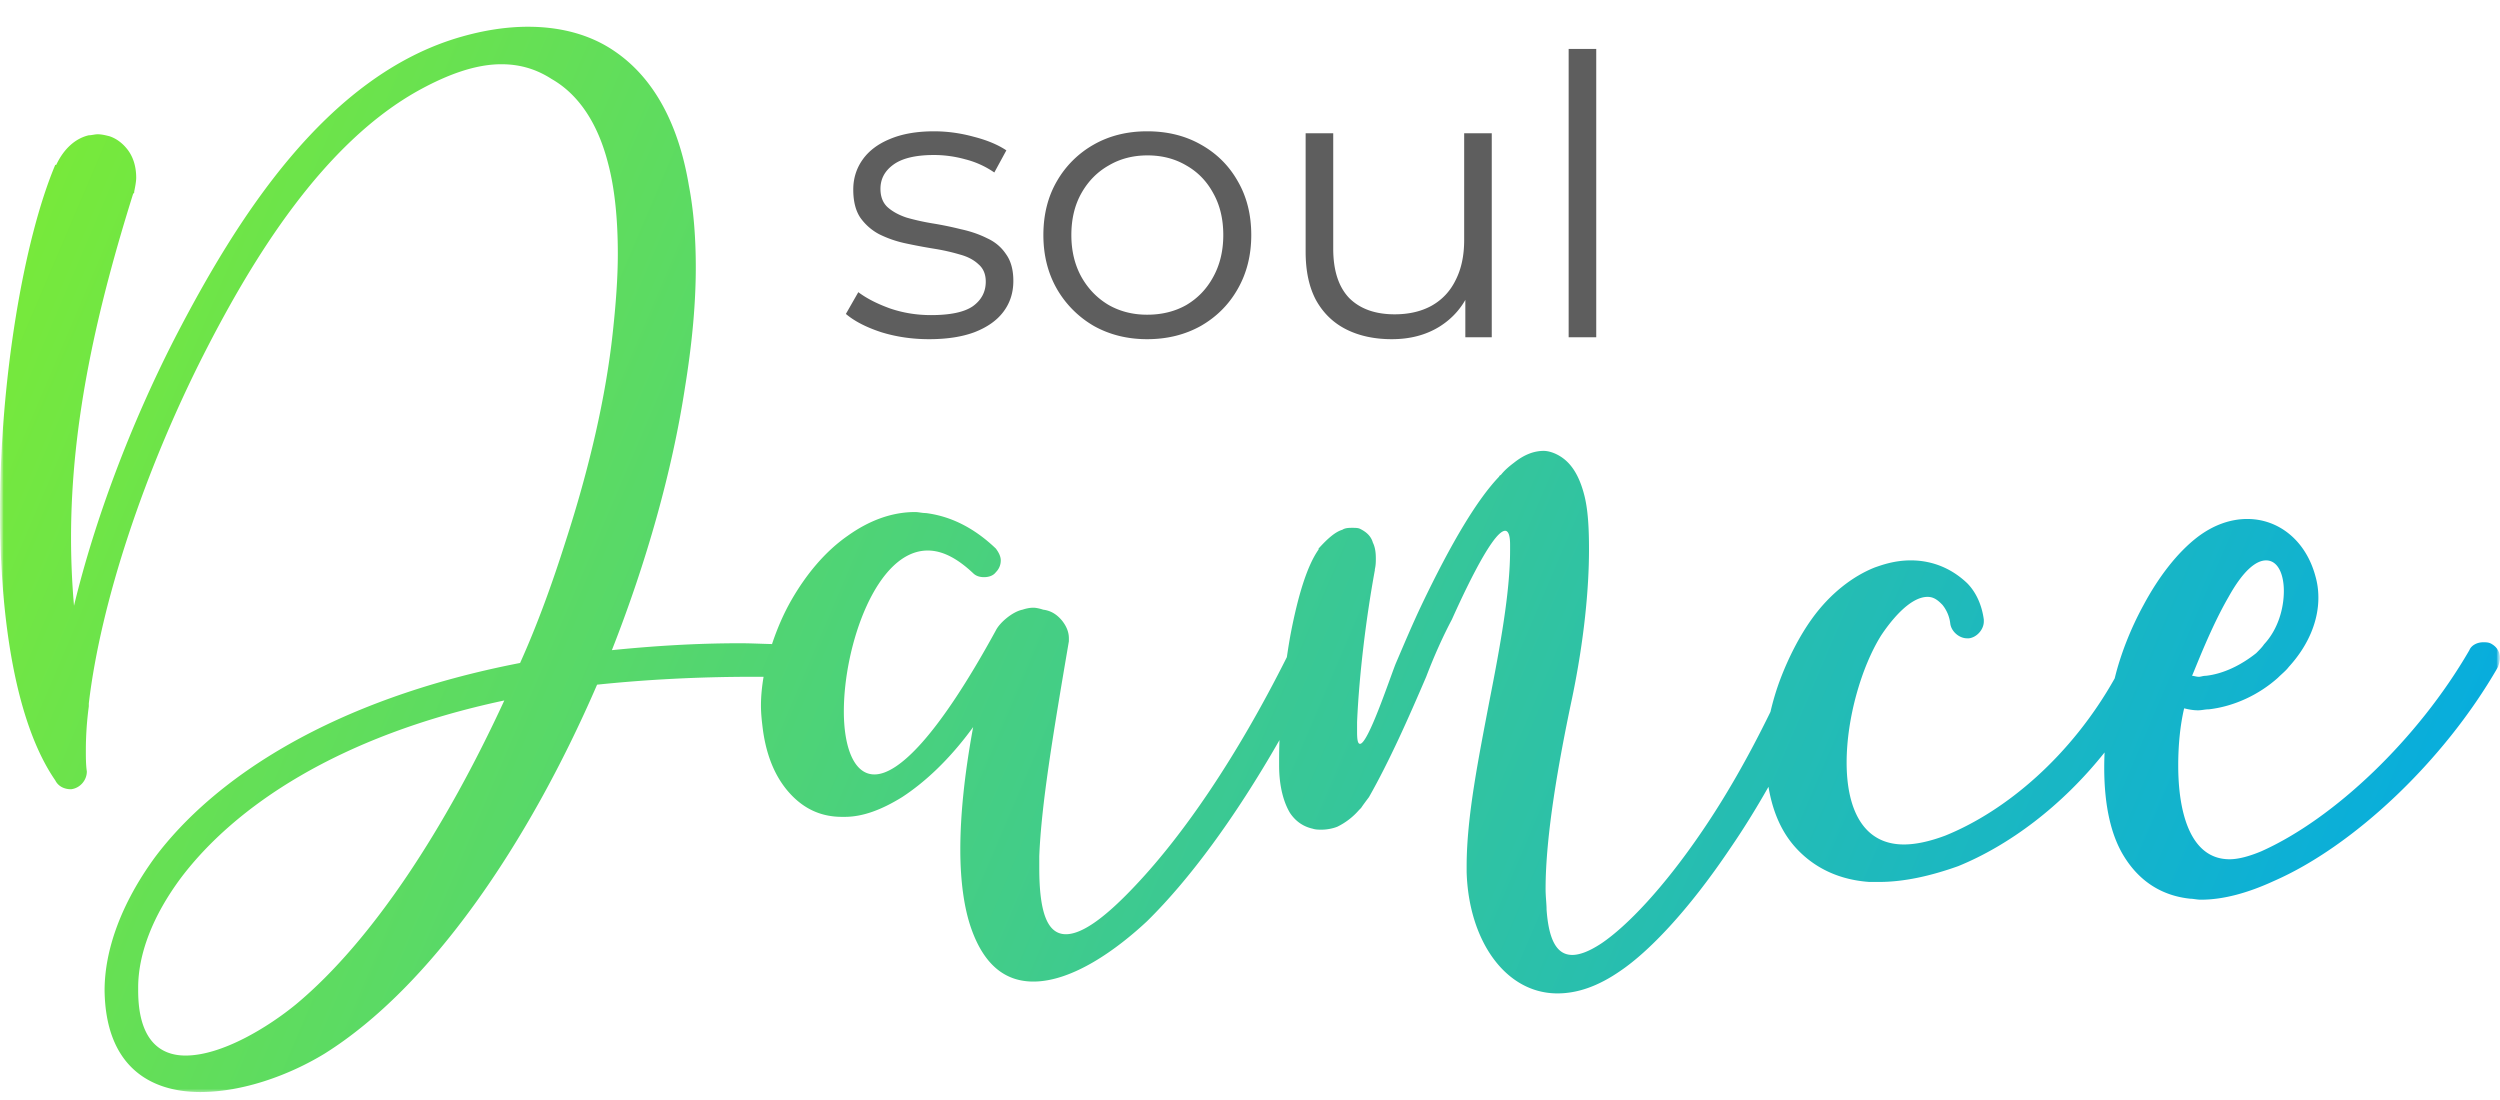 <svg xmlns="http://www.w3.org/2000/svg" fill="none" viewBox="0 0 341 150"><g clip-path="url(#a)"><mask id="b" width="341" height="150" x="0" y="0" maskUnits="userSpaceOnUse" style="mask-type:luminance"><path fill="#fff" d="M0 .5h341v149H0V.5Z"/></mask><g mask="url(#b)"><mask id="c" width="341" height="150" x="0" y="0" maskUnits="userSpaceOnUse" style="mask-type:luminance"><path fill="#fff" d="M341 .5H0v149h341V.5Z"/></mask><g mask="url(#c)"><path fill="url(#d)" d="M340.731 90.968c-7.406 12.914-19.789 24.486-30.56 29.194-3.499 1.614-6.864 2.556-9.963 2.556-.539 0-1.077-.135-1.481-.135-3.769-.403-6.864-2.286-9.018-5.784-1.75-2.825-2.692-6.86-2.692-12.107 0-.669.018-1.36.047-2.059-5.867 7.364-13.056 12.692-19.97 15.511-3.769 1.346-7.406 2.153-10.771 2.153h-1.346c-3.904-.269-7.269-1.749-9.826-4.44-2.031-2.126-3.339-4.977-3.93-8.539-1.752 3.088-3.499 5.893-5.228 8.405-5.788 8.612-11.172 14.128-14.944 16.683-3.096 2.153-5.922 3.094-8.614 3.094-7.134 0-12.117-7.264-12.386-16.549v-.807c0-6.726 1.615-14.665 3.096-22.468 1.483-7.533 2.829-14.934 2.829-20.584v-.807c0-1.346-.269-1.884-.673-1.884-1.887 0-6.598 10.627-7.271 12.107-1.212 2.29-2.423 4.98-3.5 7.805-2.423 5.65-4.98 11.435-7.806 16.415-.404.538-.808 1.076-1.077 1.48l-.269.269a9.3 9.3 0 0 1-2.965 2.286c-.673.27-1.48.404-2.153.404-.404 0-.808 0-1.212-.134-1.211-.27-2.288-.942-3.095-2.153-.808-1.345-1.481-3.497-1.481-6.457v-.944c0-.793.021-1.65.05-2.53-6.139 10.735-12.395 19.14-18.092 24.731-4.038 3.767-10.095 8.206-15.482 8.206-3.499 0-6.595-1.883-8.479-7.264-.943-2.69-1.481-6.325-1.481-10.765 0-4.573.538-10.089 1.75-16.683-3.231 4.439-6.596 7.536-9.691 9.554-2.83 1.749-5.387 2.69-7.81 2.69h-.404c-2.826 0-5.115-1.076-6.999-3.094-1.884-2.018-3.23-4.845-3.769-8.746-.134-1.077-.269-2.153-.269-3.364 0-1.27.135-2.58.357-3.9h-1.44c-7.672 0-14.808.403-21.27 1.076-9.424 21.795-22.75 41.303-37.154 50.319-4.846 2.96-11.175 5.246-16.963 5.246-6.999 0-12.924-3.632-13.059-13.858 0-5.381 2.157-11.703 6.868-18.163C29.21 106.172 45.23 95.407 70.942 90.43c2.426-5.384 4.445-11.034 6.195-16.55 3.23-9.956 5.518-19.777 6.46-28.658.404-3.766.674-7.264.674-10.627 0-4.574-.404-8.881-1.347-12.38-1.346-5.245-3.903-9.281-7.672-11.433-2.288-1.483-4.579-2.02-6.867-2.02-3.634 0-7.403 1.482-10.903 3.365-13.462 7.264-23.156 23.41-29.617 36.058-8.21 16.142-14.136 34.036-15.751 47.76v.404a45.257 45.257 0 0 0-.404 5.919c0 1.076 0 2.021.135 2.962 0 1.211-.943 2.287-2.154 2.422-.942 0-1.75-.404-2.153-1.211C2.154 98.636 0 84.508 0 69.711c0-17.894 3.23-37 7.538-47.226h.134c1.077-2.287 2.692-3.632 4.442-4.035.404 0 .807-.135 1.211-.135.539 0 1.077.135 1.616.27.81.268 1.618.806 2.29 1.613.808.942 1.346 2.287 1.346 4.036 0 .538-.134 1.21-.269 1.883 0 .135 0 .27-.134.27C13.325 41.857 9.69 57.33 9.69 73.342c0 3.094.135 6.188.404 9.282 2.826-11.703 7.675-24.62 13.732-36.461C32.172 30.02 44.423 10.243 63 4.993c2.827-.805 5.922-1.344 9.018-1.344 4.176 0 8.348.942 11.848 3.363 5.518 3.77 8.751 10.227 10.097 18.298.674 3.5.943 7.267.943 11.168 0 5.112-.539 10.627-1.48 16.415-1.75 11.434-5.253 23.813-9.964 35.788 5.384-.538 11.175-.941 17.501-.941 1.448 0 2.896.079 4.342.11.696-2.084 1.571-4.137 2.663-6.032 2.019-3.498 4.576-6.592 7.672-8.744 2.826-2.018 5.922-3.23 9.155-3.23.539 0 .943.136 1.481.136 3.23.403 6.461 1.883 9.557 4.843.403.538.673 1.076.673 1.614 0 .673-.27 1.21-.673 1.614-.404.538-1.077.673-1.616.673-.538 0-1.076-.135-1.48-.538-2.288-2.153-4.307-3.094-6.192-3.094-7.002 0-11.444 12.917-11.444 21.93 0 4.842 1.346 8.612 4.173 8.612 3.23 0 8.617-5.115 16.559-19.643.538-1.08 2.288-2.56 3.634-2.828.403-.135.942-.27 1.48-.27.404 0 .945.135 1.349.27 1.077.135 1.885.673 2.558 1.48.538.675.942 1.482.942 2.424v.404c-2.154 12.645-3.769 22.333-4.038 29.328v1.614c0 6.326 1.211 9.016 3.634 9.016 2.288 0 5.518-2.421 9.556-6.729 6.467-6.855 13.706-17.353 20.582-31.068.167-1.15.349-2.284.556-3.372.943-4.846 2.154-9.016 3.769-11.303v-.134c1.211-1.345 2.288-2.287 3.23-2.556.404-.27.943-.27 1.346-.27.404 0 .811 0 1.08.135.808.404 1.481.942 1.75 1.884.269.538.404 1.21.404 2.152 0 .403 0 .942-.135 1.48v.134c-1.211 6.592-2.153 14.397-2.423 20.72v1.345c0 1.21.135 1.614.404 1.614 1.077 0 3.904-8.475 4.846-10.896 1.211-2.825 2.288-5.381 3.499-7.94 4.173-8.744 7.672-14.528 10.636-17.625 0-.135.135-.135.27-.27.538-.672 1.211-1.21 1.749-1.614 1.346-1.076 2.692-1.614 4.038-1.614.673 0 1.481.27 2.154.673 1.615.942 2.692 2.69 3.365 5.25.538 2.017.673 4.573.673 7.532 0 5.38-.673 12.38-2.288 20.18-1.885 8.88-3.634 18.837-3.634 26.101 0 1.076.134 2.021.134 2.828.269 3.767 1.212 6.188 3.5 6.188 1.077 0 2.423-.538 4.038-1.614 3.365-2.287 8.348-7.402 13.732-15.338 3.055-4.484 6.177-9.867 9.27-16.207.345-1.48.787-2.992 1.366-4.513 1.08-2.825 2.56-5.784 4.31-8.208 2.423-3.363 5.519-5.785 8.614-6.995.808-.27 2.558-.942 4.846-.942 2.291 0 5.118.673 7.675 3.094 1.211 1.21 2.019 2.96 2.288 4.977v.27c0 1.078-.942 2.154-2.019 2.289h-.269c-1.077 0-2.154-.942-2.288-2.02a4.935 4.935 0 0 0-1.077-2.557l-.135-.134c-.673-.673-1.211-.942-1.884-.942-2.56 0-5.252 3.632-6.329 5.25-2.692 4.304-4.711 11.3-4.711 17.353 0 6.191 2.154 11.168 7.807 11.168 1.615 0 3.502-.404 5.656-1.211 8.333-3.38 17.185-10.902 23.104-21.447.764-3.156 2.13-6.715 3.953-10.037 2.019-3.766 4.576-7.13 7.403-9.282 2.157-1.614 4.445-2.42 6.733-2.42 4.172 0 7.941 2.824 9.287 7.8.269.943.404 1.885.404 2.96 0 2.96-1.211 6.326-4.038 9.42-.404.538-.942.94-1.481 1.48-2.557 2.287-5.922 3.9-9.421 4.305-.542 0-.946.134-1.484.134-.673 0-1.346-.135-1.884-.27-.539 2.288-.808 4.978-.808 7.806 0 6.323 1.615 12.78 7.002 12.78 1.212 0 2.692-.404 4.307-1.077 9.961-4.439 21.404-15.338 28.404-27.445.269-.672 1.076-1.076 1.884-1.076.407 0 .81 0 1.214.27.673.403 1.077 1.075 1.077 1.882 0 .404-.134.81-.268 1.211ZM24.769 119.624c-4.038 5.384-5.922 10.63-5.922 15.069v.404c0 6.591 2.826 8.881 6.46 8.881 4.98 0 11.31-3.904 15.079-6.998 10.498-8.744 20.461-24.217 28.403-41.438-22.75 4.843-36.752 14.531-44.02 24.082Zm275.17-27.31c.269 0 .538-.135.945-.135 2.423-.27 4.845-1.48 6.864-3.094.404-.404.808-.807 1.077-1.21 1.884-2.02 2.692-4.847 2.692-7.268 0-2.287-.808-4.17-2.423-4.17-1.346 0-3.096 1.345-5.114 4.977-2.423 4.173-4.445 9.554-4.984 10.765.27 0 .539.135.943.135Z"/></g></g><path fill="#5E5E5E" d="M126.72 46.265c-2.297 0-4.47-.318-6.519-.954-2.049-.671-3.657-1.502-4.823-2.491l1.696-2.968c1.131.848 2.579 1.59 4.346 2.226 1.767.6 3.622.901 5.565.901 2.65 0 4.558-.406 5.724-1.219 1.166-.848 1.749-1.961 1.749-3.339 0-1.025-.336-1.82-1.007-2.385-.636-.6-1.484-1.042-2.544-1.325a28.015 28.015 0 0 0-3.551-.795 76.464 76.464 0 0 1-3.922-.742 15.13 15.13 0 0 1-3.498-1.219 7.354 7.354 0 0 1-2.597-2.279c-.636-.954-.954-2.226-.954-3.816 0-1.52.424-2.88 1.272-4.081.848-1.201 2.085-2.138 3.71-2.809 1.661-.707 3.675-1.06 6.042-1.06 1.802 0 3.604.247 5.406.742 1.802.46 3.286 1.078 4.452 1.855l-1.643 3.021a12.232 12.232 0 0 0-3.975-1.802 15.927 15.927 0 0 0-4.24-.583c-2.509 0-4.364.442-5.565 1.325-1.166.848-1.749 1.943-1.749 3.286 0 1.06.318 1.89.954 2.491.671.6 1.537 1.078 2.597 1.431 1.095.318 2.279.583 3.551.795 1.307.212 2.597.477 3.869.795 1.307.283 2.491.689 3.551 1.219 1.095.495 1.961 1.219 2.597 2.173.671.919 1.007 2.138 1.007 3.657 0 1.625-.459 3.039-1.378 4.24-.883 1.166-2.191 2.085-3.922 2.756-1.696.636-3.763.954-6.201.954Zm29.748 0c-2.685 0-5.106-.6-7.261-1.802a13.766 13.766 0 0 1-5.035-5.035c-1.237-2.155-1.855-4.611-1.855-7.367 0-2.791.618-5.247 1.855-7.367a13.365 13.365 0 0 1 5.035-4.982c2.12-1.201 4.54-1.802 7.261-1.802 2.756 0 5.194.6 7.314 1.802 2.155 1.201 3.834 2.862 5.035 4.982 1.237 2.12 1.855 4.576 1.855 7.367 0 2.756-.618 5.212-1.855 7.367-1.201 2.12-2.88 3.798-5.035 5.035-2.155 1.201-4.593 1.802-7.314 1.802Zm0-3.339c2.014 0 3.798-.442 5.353-1.325 1.555-.919 2.774-2.19 3.657-3.816.919-1.66 1.378-3.569 1.378-5.724 0-2.19-.459-4.099-1.378-5.724-.883-1.625-2.102-2.88-3.657-3.763-1.555-.919-3.321-1.378-5.3-1.378-1.979 0-3.745.46-5.3 1.378-1.555.883-2.791 2.138-3.71 3.763s-1.378 3.533-1.378 5.724c0 2.155.459 4.063 1.378 5.724.919 1.625 2.155 2.897 3.71 3.816 1.555.883 3.304 1.325 5.247 1.325Zm33.387 3.339c-2.367 0-4.434-.442-6.201-1.325-1.766-.883-3.144-2.208-4.134-3.975-.954-1.767-1.431-3.975-1.431-6.625V18.175h3.763v15.741c0 2.968.725 5.212 2.173 6.731 1.484 1.484 3.551 2.226 6.201 2.226 1.944 0 3.622-.389 5.035-1.166 1.449-.813 2.544-1.979 3.286-3.498.778-1.52 1.166-3.339 1.166-5.459V18.175h3.763V46h-3.604v-7.632l.583 1.378c-.883 2.05-2.261 3.657-4.134 4.823-1.837 1.13-3.992 1.696-6.466 1.696ZM213.964 46V6.674h3.763V46h-3.763Z"/></g><defs><linearGradient id="d" x1="341.043" x2="0" y1="148.881" y2="3.649" gradientUnits="userSpaceOnUse"><stop stop-color="#00A9E8"/><stop offset="1" stop-color="#7CEC34"/></linearGradient><clipPath id="a"><path fill="#fff" d="M0 0h341v150H0z"/></clipPath></defs></svg>